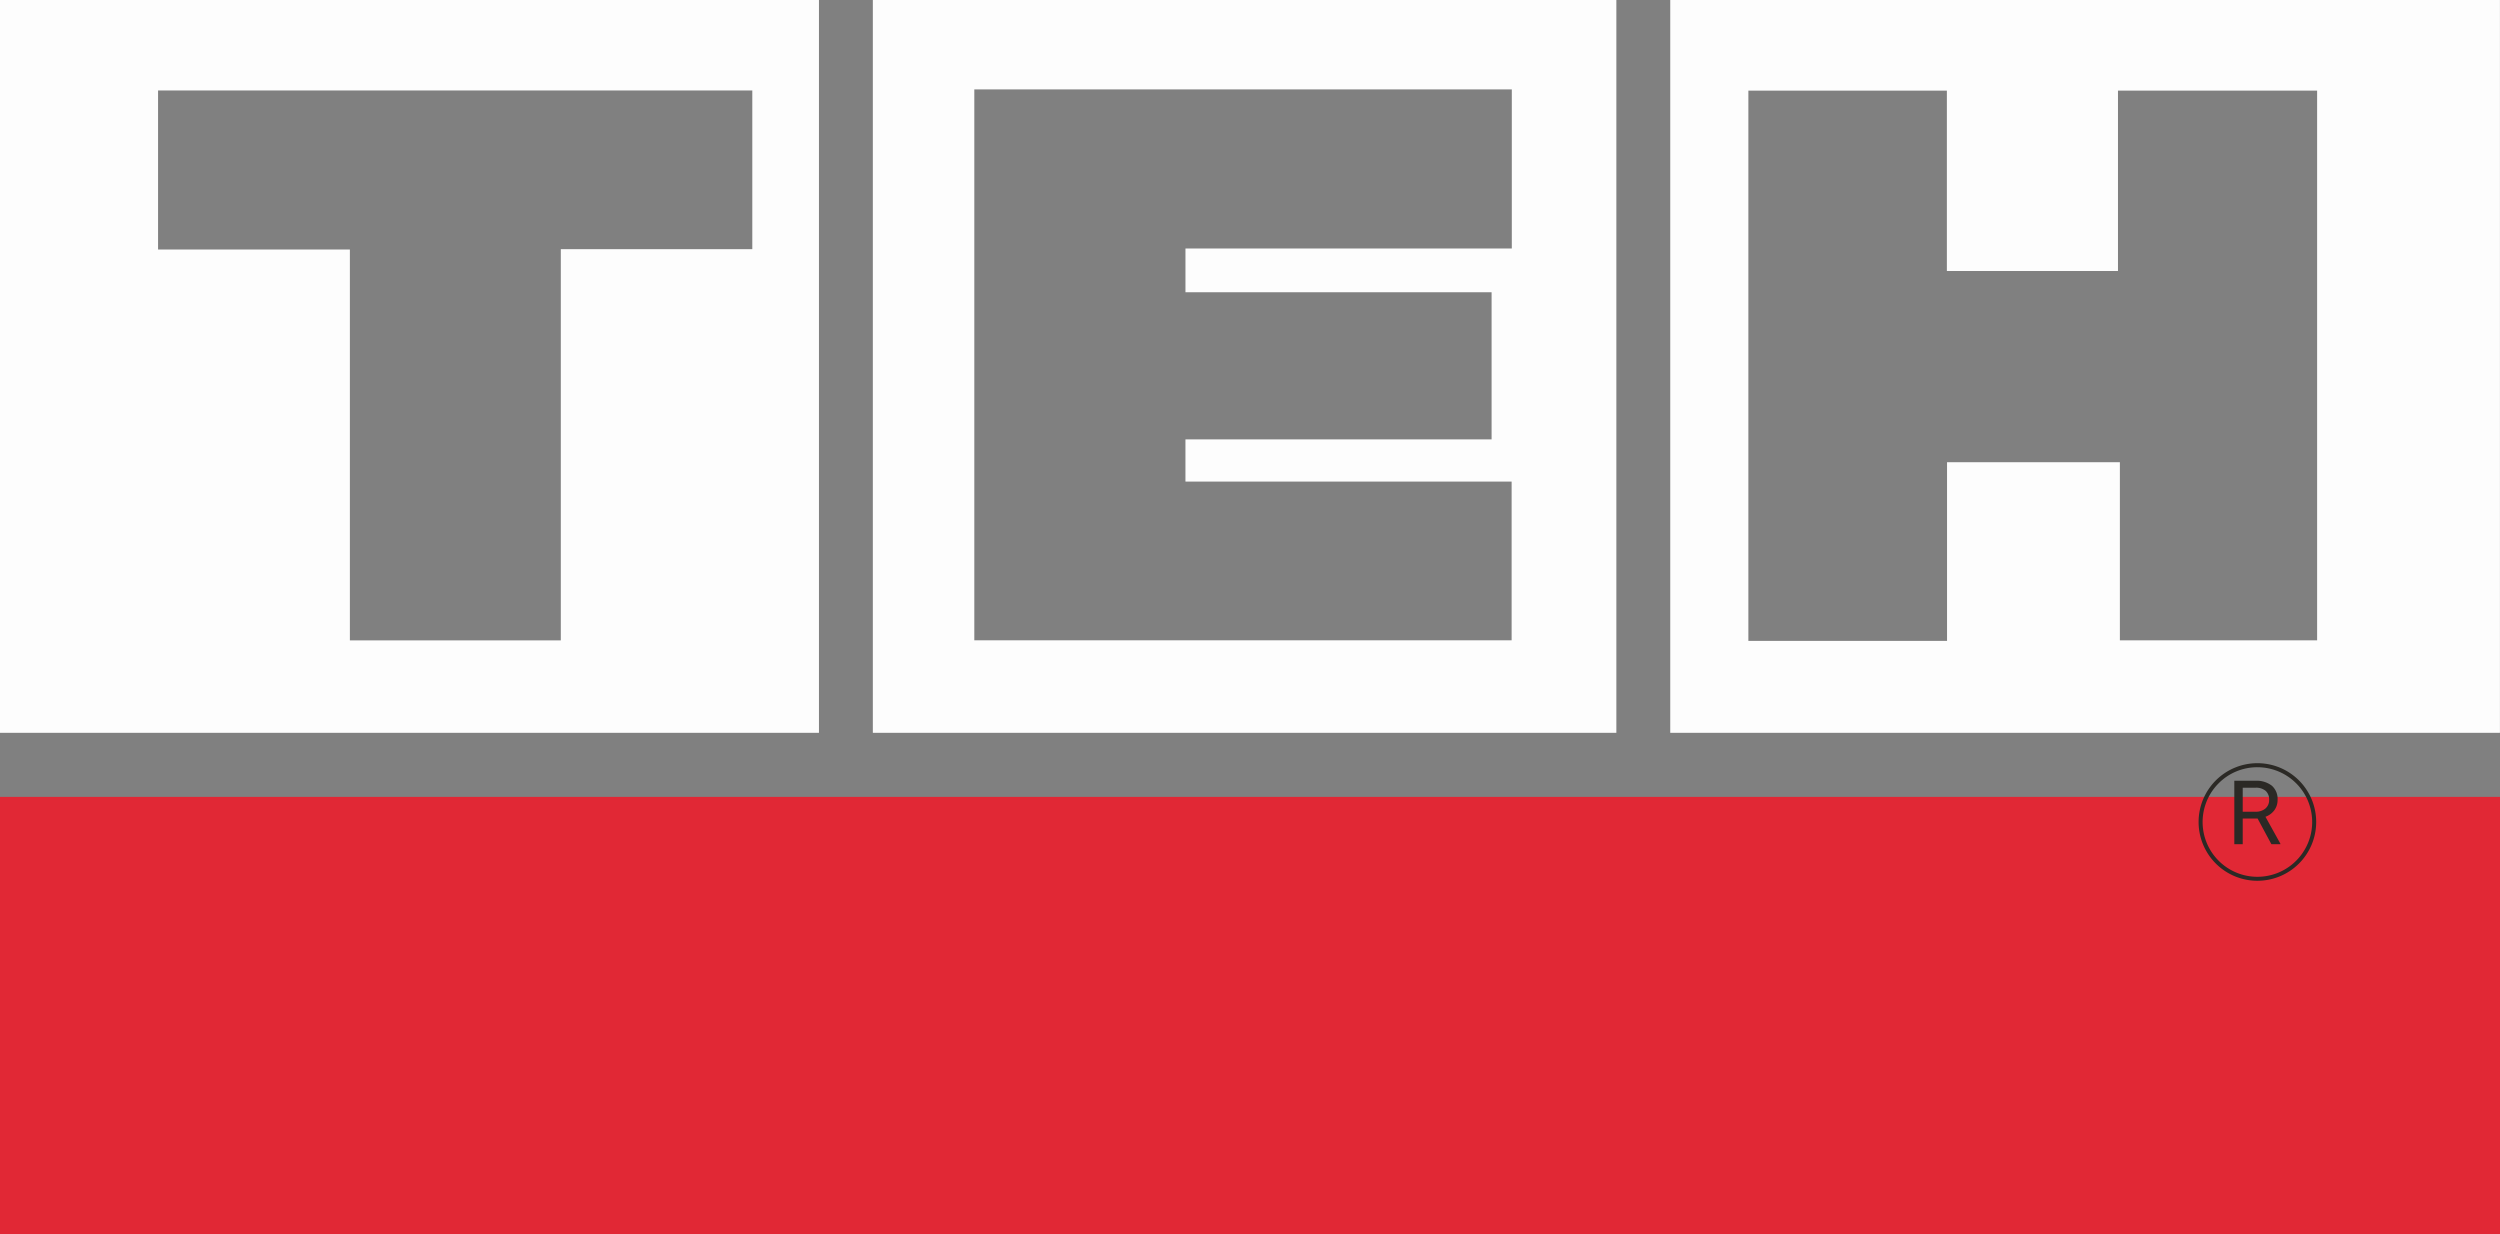 <svg xmlns="http://www.w3.org/2000/svg" width="160" height="79" viewBox="0 0 160 79">
  <rect x="0" y="0" width="160" height="79" fill="#808080" stroke="none"/>
  <g id="logo_Teh_Tools" data-name="logo Teh Tools" transform="translate(-134 -192.001)">
    <rect id="Rectangle_1309" data-name="Rectangle 1309" width="160" height="28" transform="translate(134 243.001)" fill="#e12835"/>
    <path id="Path_12522" data-name="Path 12522" d="M4717.1,7384.9H4664V7338h53.1v46.9Zm-48.1-41.1v35.217h12.715v-11.435h11.061v11.4h12.624v-35.183h-12.746v11.544h-10.95V7343.8Z" transform="translate(-4423.104 -7145.999)" fill="#fdfdfd"/>
    <path id="Path_12521" data-name="Path 12521" d="M4716.414,7384.9H4664V7338h52.413v46.9Zm-30.022-30.931v25.016h13.5v-25.038h12.256v-10.157h-38.032v10.179Z" transform="translate(-4530 -7145.999)" fill="#fdfdfd"/>
    <path id="Path_12520" data-name="Path 12520" d="M4711.585,7384.9H4664V7338h47.585v46.9Zm-41.091-41.178v35.258h34.388v-10.159h-20.875v-2.7H4703.6v-9.417h-19.592v-2.8h20.886v-10.182h-34.4Z" transform="translate(-4474.138 -7145.999)" fill="#fdfdfd"/>
    <path id="Path_12519" data-name="Path 12519" d="M5140.03,6671.855a3.763,3.763,0,1,1,3.764,3.764A3.764,3.764,0,0,1,5140.03,6671.855Zm1.286-2.478a3.506,3.506,0,1,0,2.478-1.025A3.481,3.481,0,0,0,5141.315,6669.378Zm3.373,3.9-.882-1.641h-.953v1.641h-.538v-4.059h1.344a1.594,1.594,0,0,1,1.055.313,1.122,1.122,0,0,1,.37.909,1.094,1.094,0,0,1-.205.661,1.221,1.221,0,0,1-.57.421l.954,1.722v.034Zm-1.835-2.079h.823a.926.926,0,0,0,.633-.207.7.7,0,0,0,.235-.551.736.736,0,0,0-.224-.577.949.949,0,0,0-.647-.2h-.82Z" transform="translate(-4865.32 -6427.248)" fill="#2b2925"/>
  </g>
</svg>

